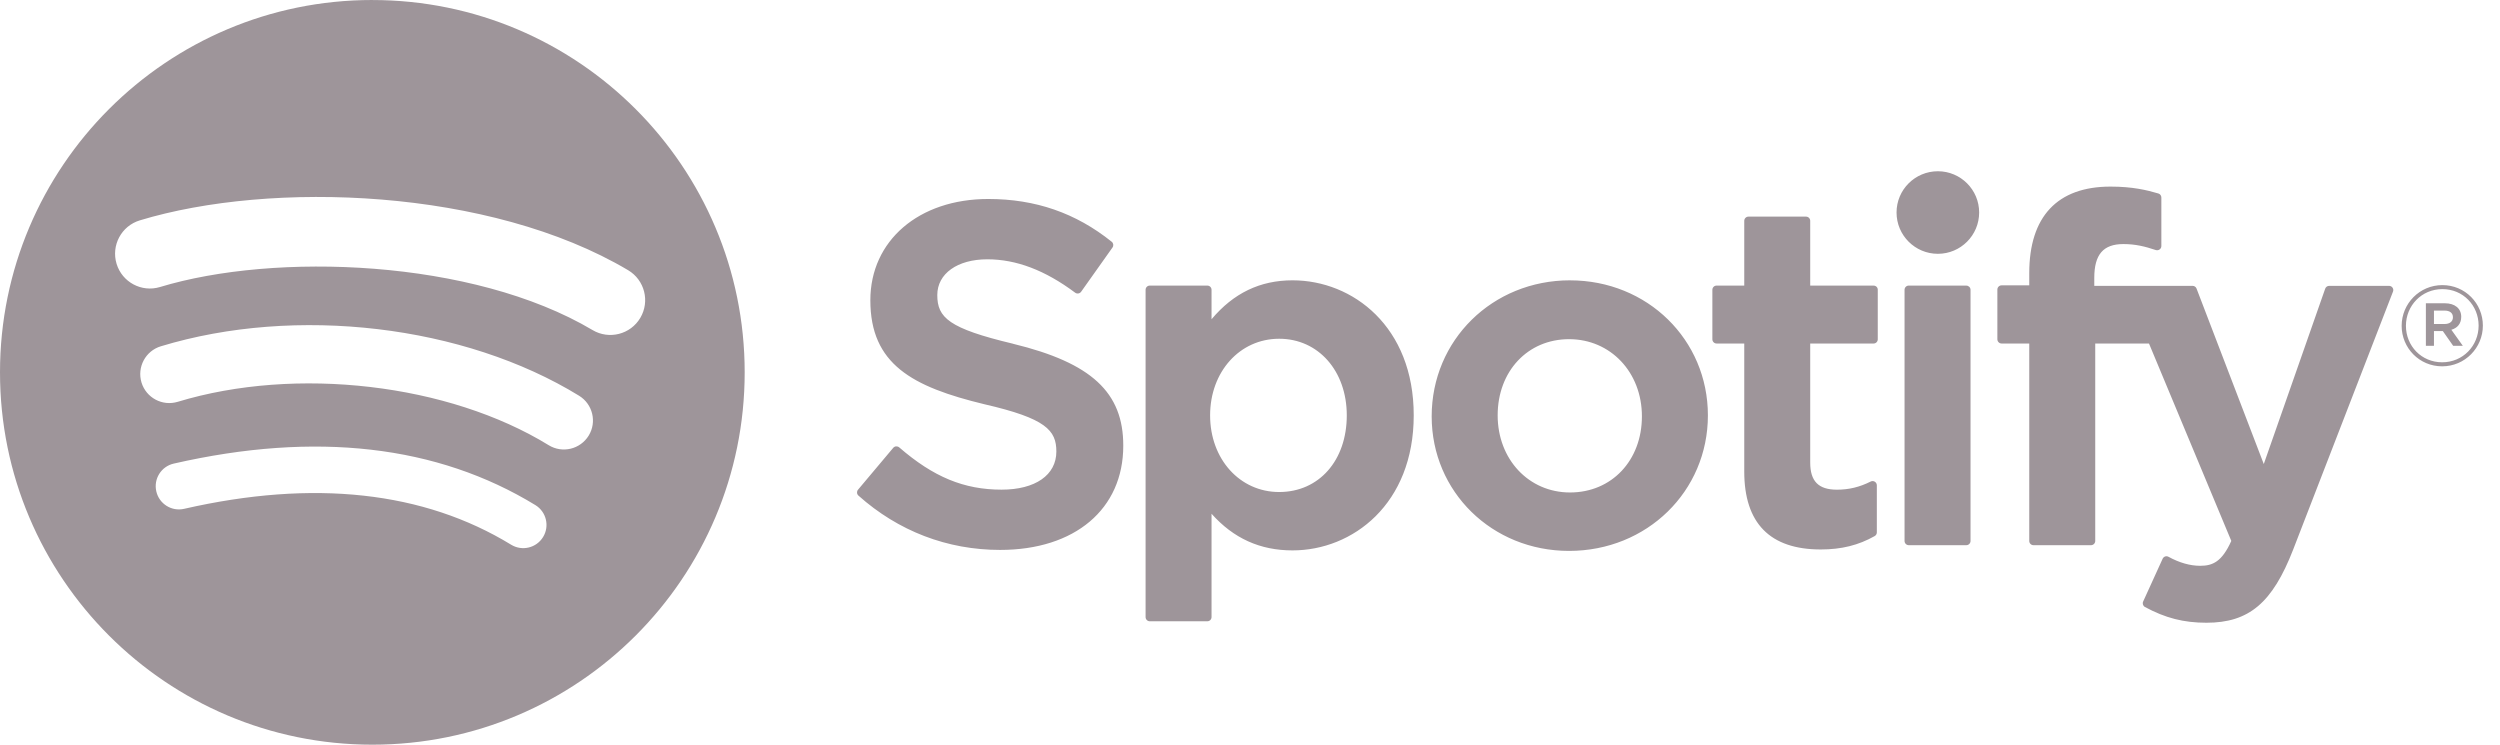 <svg width="94" height="28" viewBox="0 0 94 28" fill="none" xmlns="http://www.w3.org/2000/svg">
<path d="M14 0C6.268 0 0 6.268 0 14C0 21.732 6.268 28 14 28C21.732 28 28 21.732 28 14C28 6.268 21.732 0.001 14 0.001L14 0ZM20.42 20.192C20.169 20.604 19.631 20.733 19.22 20.482C15.933 18.473 11.795 18.019 6.922 19.132C6.452 19.24 5.984 18.945 5.877 18.476C5.769 18.006 6.062 17.538 6.533 17.431C11.866 16.212 16.441 16.737 20.131 18.992C20.542 19.244 20.672 19.781 20.42 20.192L20.42 20.192ZM22.134 16.38C21.817 16.894 21.145 17.055 20.632 16.74C16.87 14.427 11.133 13.757 6.682 15.108C6.105 15.283 5.495 14.957 5.32 14.381C5.146 13.804 5.471 13.195 6.048 13.02C11.132 11.477 17.453 12.224 21.774 14.88C22.287 15.196 22.45 15.868 22.134 16.38L22.134 16.38ZM22.281 12.411C17.768 9.731 10.324 9.484 6.016 10.792C5.325 11.002 4.593 10.611 4.383 9.919C4.174 9.227 4.564 8.496 5.256 8.286C10.201 6.785 18.422 7.075 23.617 10.159C24.239 10.528 24.444 11.331 24.075 11.953C23.707 12.575 22.901 12.78 22.281 12.411H22.281ZM38.089 12.924C35.672 12.348 35.242 11.943 35.242 11.093C35.242 10.29 35.998 9.75 37.122 9.75C38.212 9.75 39.293 10.16 40.426 11.005C40.46 11.03 40.503 11.041 40.546 11.034C40.588 11.028 40.625 11.004 40.65 10.97L41.83 9.306C41.879 9.237 41.866 9.143 41.8 9.09C40.452 8.008 38.933 7.482 37.158 7.482C34.548 7.482 32.725 9.048 32.725 11.29C32.725 13.693 34.298 14.544 37.015 15.2C39.328 15.733 39.719 16.18 39.719 16.977C39.719 17.862 38.929 18.411 37.659 18.411C36.248 18.411 35.097 17.936 33.81 16.821C33.778 16.794 33.734 16.781 33.693 16.783C33.651 16.787 33.612 16.807 33.585 16.839L32.261 18.414C32.206 18.48 32.213 18.577 32.277 18.634C33.775 19.971 35.617 20.677 37.605 20.677C40.418 20.677 42.235 19.141 42.235 16.762C42.24 14.754 41.038 13.643 38.094 12.927L38.089 12.924ZM48.598 10.54C47.379 10.54 46.379 11.021 45.554 12.004V10.897C45.554 10.809 45.484 10.738 45.396 10.738H43.232C43.144 10.738 43.074 10.809 43.074 10.897V23.201C43.074 23.289 43.144 23.36 43.232 23.36H45.396C45.484 23.36 45.554 23.289 45.554 23.201V19.317C46.379 20.243 47.379 20.695 48.598 20.695C50.863 20.695 53.156 18.951 53.156 15.618C53.159 12.284 50.866 10.54 48.6 10.54L48.598 10.54ZM50.639 15.618C50.639 17.316 49.594 18.5 48.096 18.5C46.617 18.5 45.5 17.262 45.5 15.618C45.5 13.975 46.617 12.737 48.096 12.737C49.569 12.736 50.639 13.948 50.639 15.618L50.639 15.618ZM59.033 10.54C56.116 10.54 53.831 12.787 53.831 15.655C53.831 18.491 56.1 20.714 58.997 20.714C61.925 20.714 64.217 18.475 64.217 15.618C64.217 12.771 61.94 10.541 59.033 10.541L59.033 10.54ZM59.033 18.517C57.481 18.517 56.312 17.27 56.312 15.617C56.312 13.958 57.441 12.753 58.997 12.753C60.559 12.753 61.736 14 61.736 15.654C61.736 17.313 60.6 18.517 59.033 18.517H59.033ZM70.446 10.738H68.064V8.303C68.064 8.216 67.994 8.145 67.906 8.145H65.742C65.655 8.145 65.584 8.216 65.584 8.303V10.738H64.543C64.456 10.738 64.385 10.809 64.385 10.897V12.757C64.385 12.844 64.456 12.916 64.543 12.916H65.584V17.729C65.584 19.674 66.552 20.66 68.461 20.66C69.238 20.66 69.882 20.5 70.489 20.156C70.538 20.128 70.569 20.075 70.569 20.018V18.247C70.569 18.192 70.54 18.141 70.493 18.112C70.446 18.083 70.388 18.081 70.339 18.105C69.922 18.315 69.519 18.412 69.069 18.412C68.374 18.412 68.064 18.096 68.064 17.39V12.917H70.446C70.534 12.917 70.604 12.845 70.604 12.758V10.898C70.607 10.81 70.537 10.739 70.449 10.739L70.446 10.738ZM78.745 10.748V10.449C78.745 9.569 79.082 9.177 79.839 9.177C80.29 9.177 80.653 9.266 81.058 9.402C81.109 9.417 81.161 9.409 81.201 9.379C81.243 9.35 81.267 9.302 81.267 9.251V7.427C81.267 7.357 81.222 7.295 81.155 7.275C80.726 7.147 80.177 7.016 79.356 7.016C77.357 7.016 76.3 8.142 76.3 10.271V10.729H75.26C75.173 10.729 75.101 10.8 75.101 10.887V12.757C75.101 12.844 75.173 12.916 75.26 12.916H76.3V20.34C76.3 20.427 76.37 20.499 76.458 20.499H78.622C78.71 20.499 78.781 20.427 78.781 20.34V12.916H80.802L83.897 20.339C83.546 21.119 83.2 21.274 82.728 21.274C82.347 21.274 81.946 21.16 81.535 20.935C81.496 20.914 81.451 20.91 81.409 20.923C81.368 20.938 81.333 20.968 81.315 21.009L80.582 22.618C80.547 22.694 80.577 22.783 80.65 22.823C81.416 23.238 82.107 23.415 82.962 23.415C84.56 23.415 85.443 22.67 86.222 20.667L89.977 10.964C89.996 10.916 89.99 10.861 89.96 10.817C89.93 10.774 89.882 10.748 89.83 10.748H87.577C87.509 10.748 87.449 10.791 87.427 10.855L85.118 17.448L82.59 10.85C82.567 10.789 82.508 10.748 82.442 10.748H78.745L78.745 10.748ZM73.934 10.738H71.769C71.682 10.738 71.611 10.809 71.611 10.897V20.34C71.611 20.427 71.682 20.499 71.769 20.499H73.934C74.021 20.499 74.092 20.427 74.092 20.34V10.898C74.092 10.877 74.088 10.856 74.08 10.837C74.072 10.818 74.061 10.8 74.046 10.785C74.031 10.771 74.013 10.759 73.994 10.751C73.975 10.743 73.954 10.739 73.933 10.739L73.934 10.738ZM72.864 6.439C72.006 6.439 71.31 7.133 71.31 7.99C71.31 8.848 72.006 9.543 72.864 9.543C73.721 9.543 74.416 8.848 74.416 7.99C74.416 7.133 73.721 6.439 72.865 6.439H72.864ZM91.825 13.774C90.968 13.774 90.302 13.086 90.302 12.251C90.302 11.416 90.977 10.72 91.833 10.72C92.69 10.72 93.356 11.408 93.356 12.242C93.356 13.078 92.681 13.774 91.825 13.774H91.825ZM91.833 10.871C91.053 10.871 90.463 11.492 90.463 12.251C90.463 13.01 91.049 13.622 91.825 13.622C92.606 13.622 93.196 13.002 93.196 12.242C93.196 11.483 92.61 10.871 91.834 10.871H91.833ZM92.171 12.399L92.602 13.002H92.239L91.851 12.449H91.517V13.002H91.213V11.403H91.926C92.298 11.403 92.542 11.593 92.542 11.913C92.543 12.175 92.391 12.336 92.172 12.399L92.171 12.399ZM91.913 11.678H91.517V12.183H91.913C92.112 12.183 92.23 12.087 92.23 11.93C92.23 11.766 92.111 11.678 91.914 11.678L91.913 11.678Z" fill="#9E959A"/>
</svg>
